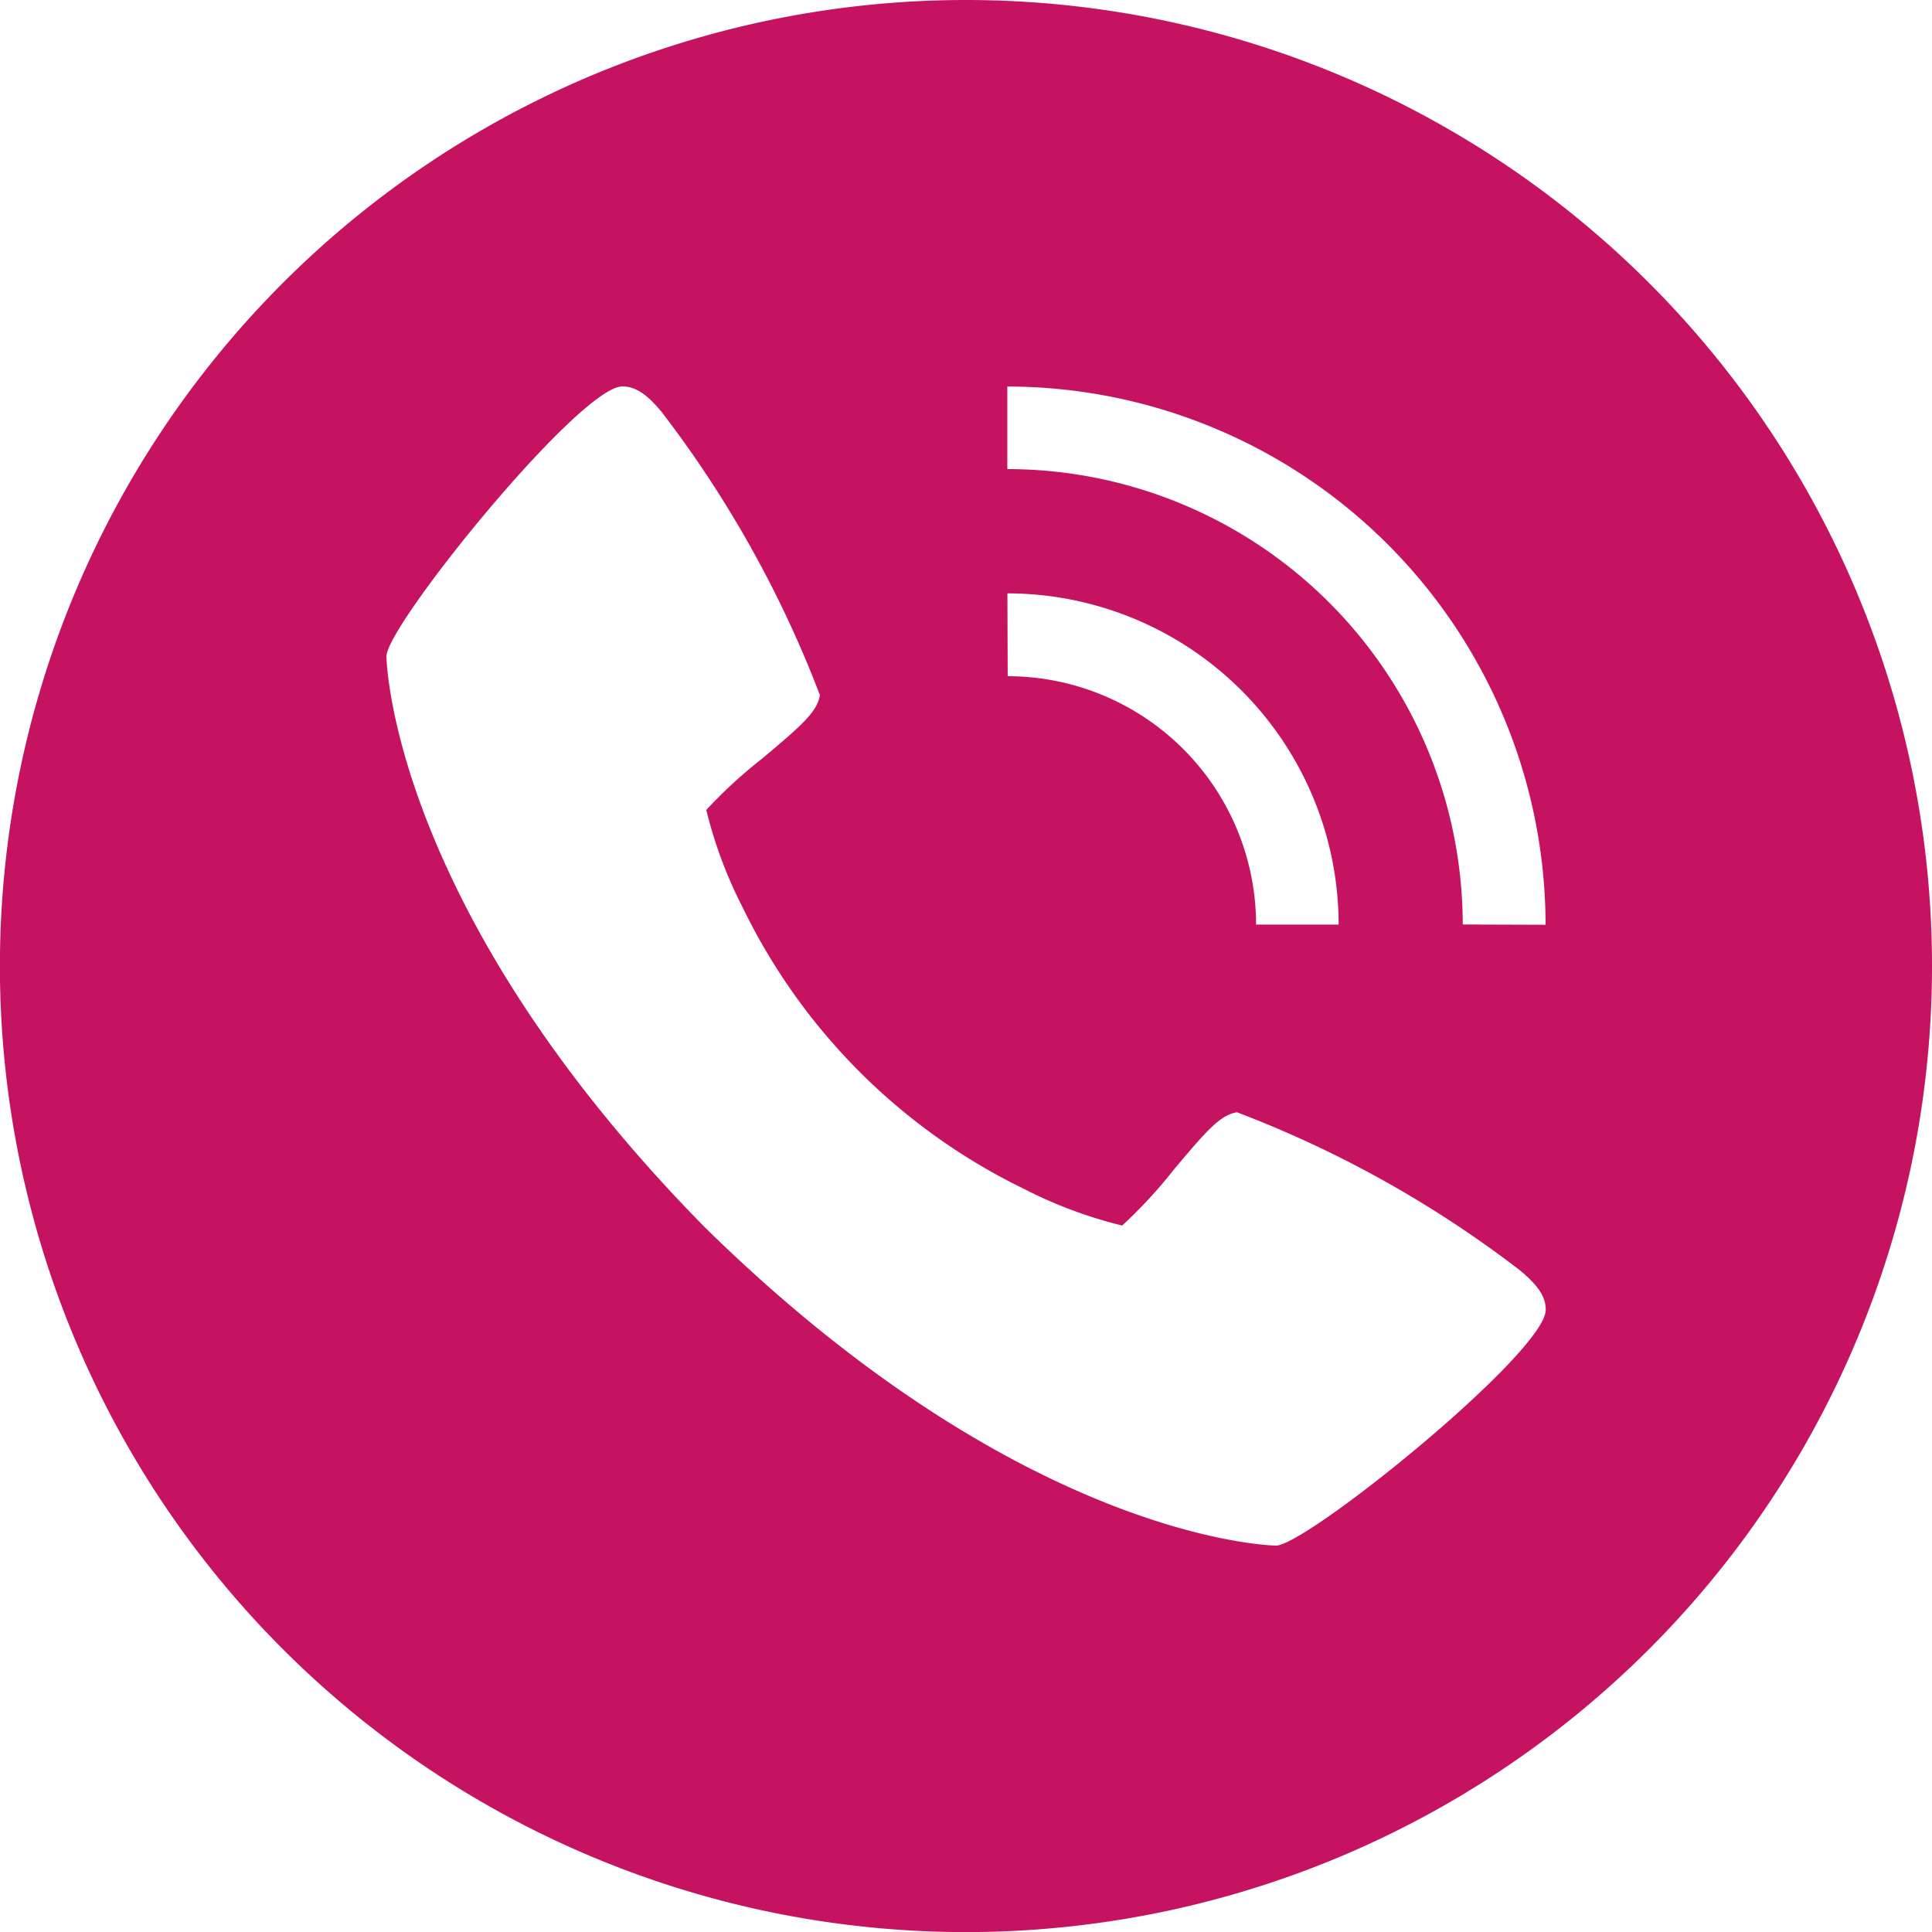 <svg xmlns="http://www.w3.org/2000/svg" width="21.063" height="21.063" viewBox="0 0 21.063 21.063"><path d="M11.532,1A10.532,10.532,0,1,0,22.063,11.532,10.532,10.532,0,0,0,11.532,1Zm.451,6.469a3.615,3.615,0,0,1,3.611,3.611h-.9a2.711,2.711,0,0,0-2.708-2.708Zm2.924,10.381c-.027,0-2.738-.046-6.224-3.471C5.259,10.9,5.213,8.183,5.213,8.156c0-.338,2.106-2.943,2.572-2.943.161,0,.287.11.425.274A12.222,12.222,0,0,1,9.939,8.579c-.032.181-.186.319-.627.689A5.207,5.207,0,0,0,8.7,9.83,4.849,4.849,0,0,0,9.1,10.9a6.624,6.624,0,0,0,3.063,3.061,4.849,4.849,0,0,0,1.071.4,5.207,5.207,0,0,0,.562-.608c.37-.441.508-.595.689-.627a12.136,12.136,0,0,1,3.093,1.729c.164.14.274.263.274.425C17.851,15.744,15.245,17.851,14.908,17.851Zm2.04-6.771a4.97,4.97,0,0,0-4.965-4.965v-.9a5.875,5.875,0,0,1,5.868,5.868Z" transform="translate(-1 -1)" fill="#c51362"/></svg>
